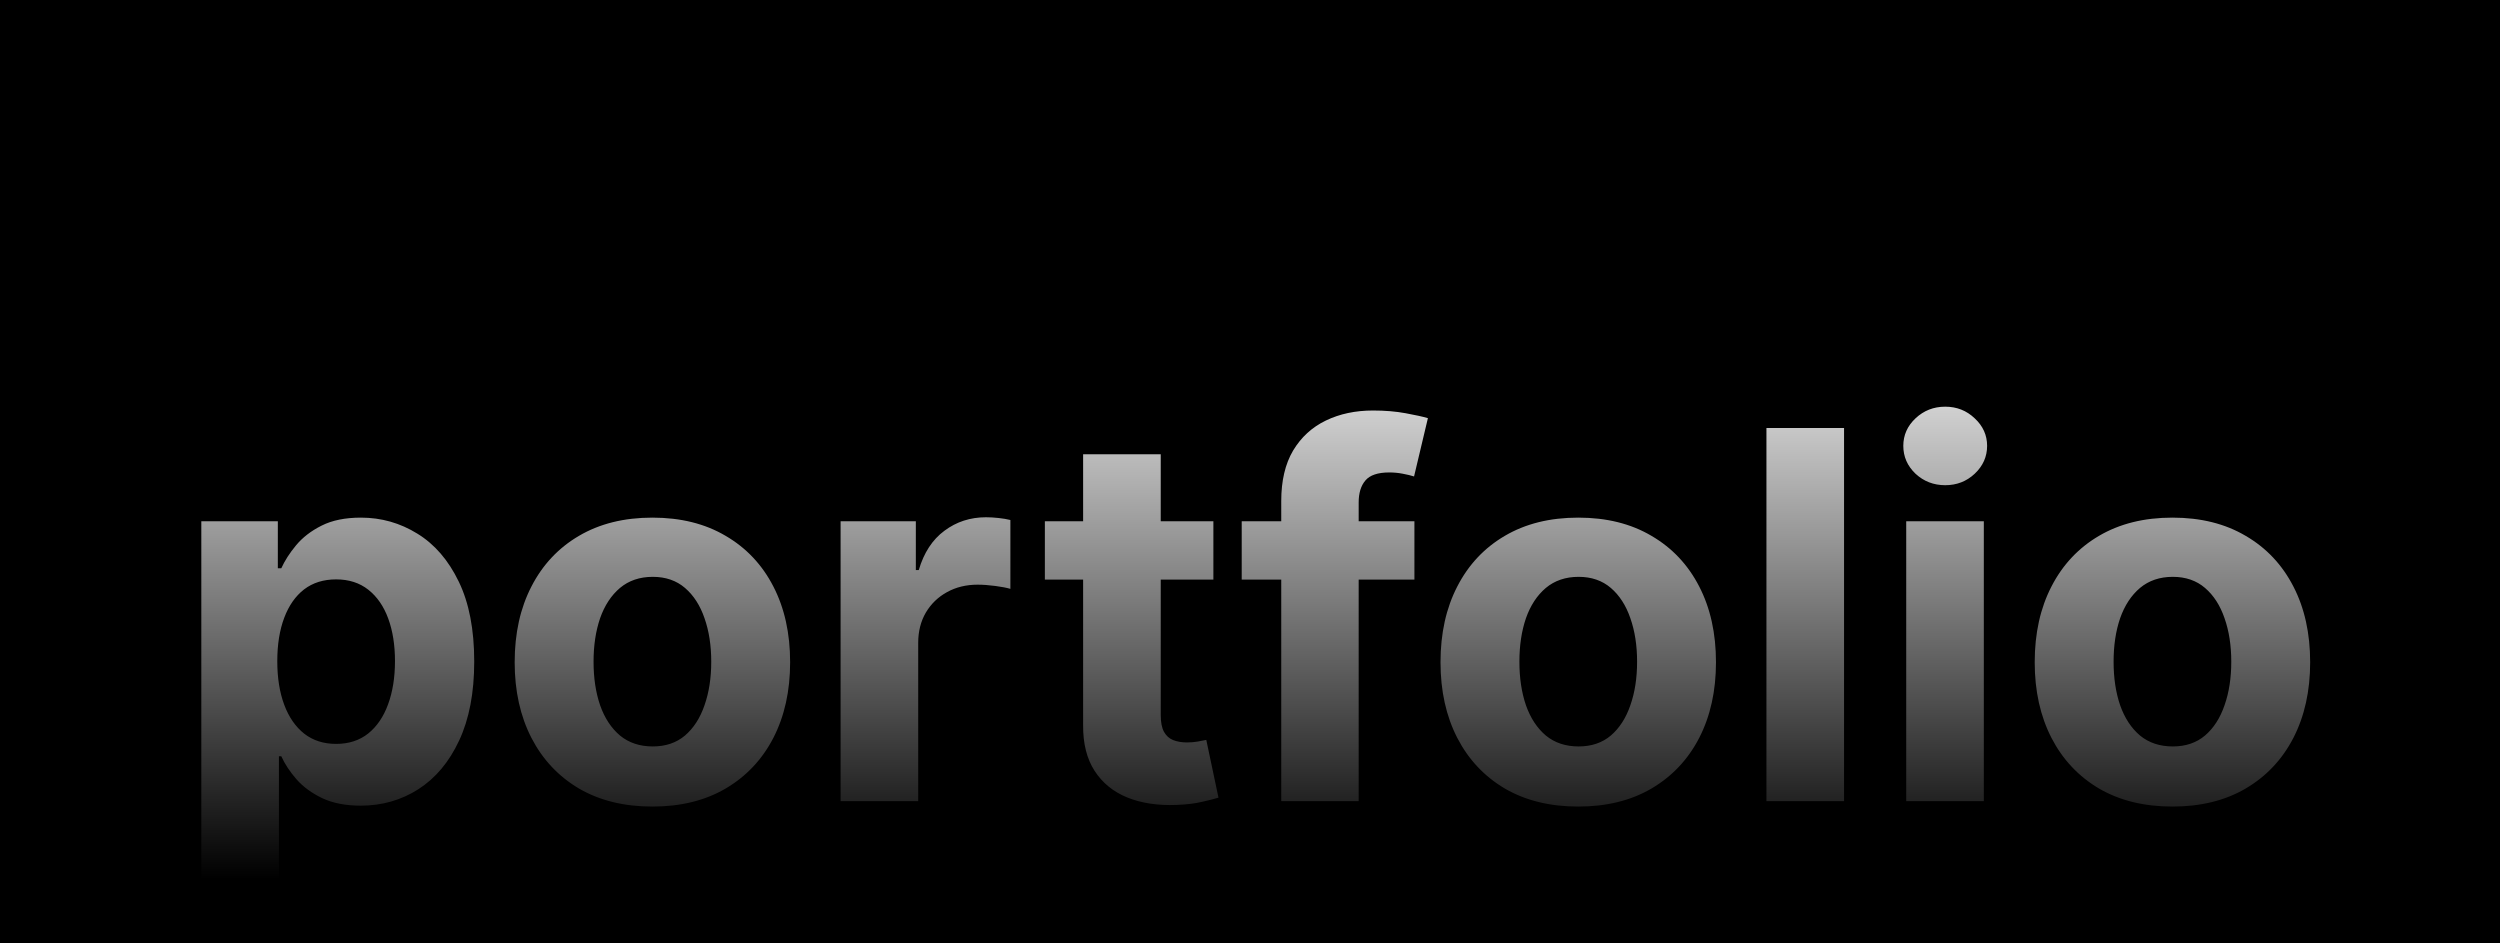 <svg width="1267" height="478" viewBox="0 0 1267 478" fill="none" xmlns="http://www.w3.org/2000/svg">
<rect width="1267" height="478" fill="black"></rect>
<path d="M102.028 459.182V264.182H140.806V288.003H142.561C144.284 284.187 146.777 280.309 150.039 276.369C153.363 272.368 157.672 269.045 162.966 266.398C168.321 263.689 174.968 262.335 182.909 262.335C193.25 262.335 202.79 265.044 211.531 270.46C220.271 275.815 227.258 283.91 232.49 294.743C237.722 305.515 240.338 319.026 240.338 335.276C240.338 351.095 237.783 364.452 232.674 375.347C227.627 386.18 220.733 394.397 211.993 399.999C203.314 405.538 193.588 408.308 182.816 408.308C175.184 408.308 168.69 407.046 163.335 404.523C158.041 401.999 153.702 398.829 150.316 395.013C146.931 391.135 144.346 387.226 142.561 383.287H141.36V459.182H102.028ZM140.529 335.091C140.529 343.524 141.699 350.879 144.038 357.158C146.377 363.436 149.762 368.33 154.194 371.838C158.626 375.285 164.012 377.009 170.352 377.009C176.753 377.009 182.17 375.254 186.602 371.746C191.034 368.176 194.388 363.251 196.666 356.973C199.005 350.633 200.174 343.339 200.174 335.091C200.174 326.904 199.036 319.703 196.758 313.486C194.481 307.269 191.126 302.406 186.694 298.898C182.262 295.389 176.815 293.635 170.352 293.635C163.95 293.635 158.534 295.328 154.102 298.713C149.732 302.098 146.377 306.9 144.038 313.116C141.699 319.333 140.529 326.658 140.529 335.091ZM330.636 408.77C316.294 408.77 303.891 405.723 293.427 399.629C283.025 393.474 274.992 384.918 269.329 373.962C263.666 362.944 260.835 350.171 260.835 335.645C260.835 320.995 263.666 308.192 269.329 297.236C274.992 286.218 283.025 277.662 293.427 271.568C303.891 265.413 316.294 262.335 330.636 262.335C344.978 262.335 357.35 265.413 367.752 271.568C378.217 277.662 386.28 286.218 391.943 297.236C397.606 308.192 400.437 320.995 400.437 335.645C400.437 350.171 397.606 362.944 391.943 373.962C386.28 384.918 378.217 393.474 367.752 399.629C357.35 405.723 344.978 408.77 330.636 408.77ZM330.821 378.301C337.345 378.301 342.793 376.455 347.163 372.761C351.533 369.007 354.826 363.898 357.042 357.435C359.32 350.972 360.458 343.616 360.458 335.368C360.458 327.12 359.32 319.764 357.042 313.301C354.826 306.838 351.533 301.729 347.163 297.974C342.793 294.22 337.345 292.342 330.821 292.342C324.234 292.342 318.695 294.22 314.201 297.974C309.77 301.729 306.415 306.838 304.137 313.301C301.922 319.764 300.814 327.12 300.814 335.368C300.814 343.616 301.922 350.972 304.137 357.435C306.415 363.898 309.77 369.007 314.201 372.761C318.695 376.455 324.234 378.301 330.821 378.301ZM426.012 406V264.182H464.145V288.926H465.622C468.207 280.124 472.547 273.476 478.64 268.983C484.734 264.428 491.751 262.151 499.691 262.151C501.661 262.151 503.785 262.274 506.062 262.52C508.34 262.766 510.34 263.105 512.064 263.536V298.436C510.217 297.882 507.663 297.39 504.4 296.959C501.138 296.528 498.153 296.312 495.444 296.312C489.658 296.312 484.488 297.574 479.933 300.098C475.44 302.56 471.869 306.007 469.223 310.439C466.637 314.871 465.345 319.98 465.345 325.766V406H426.012ZM614.942 264.182V293.727H529.537V264.182H614.942ZM548.926 230.205H588.259V362.42C588.259 366.052 588.813 368.884 589.92 370.915C591.028 372.884 592.567 374.269 594.537 375.07C596.568 375.87 598.907 376.27 601.554 376.27C603.401 376.27 605.247 376.116 607.094 375.808C608.94 375.439 610.356 375.162 611.341 374.977L617.527 404.246C615.557 404.861 612.787 405.569 609.217 406.369C605.647 407.231 601.308 407.754 596.199 407.939C586.72 408.308 578.41 407.046 571.27 404.153C564.191 401.26 558.682 396.767 554.743 390.673C550.804 384.58 548.865 376.885 548.926 367.591V230.205ZM716.827 264.182V293.727H629.299V264.182H716.827ZM649.335 406V253.933C649.335 243.654 651.335 235.129 655.336 228.358C659.398 221.587 664.938 216.509 671.955 213.124C678.972 209.738 686.943 208.045 695.869 208.045C701.901 208.045 707.41 208.507 712.396 209.43C717.443 210.354 721.198 211.185 723.66 211.923L716.643 241.469C715.104 240.976 713.196 240.515 710.918 240.084C708.702 239.653 706.425 239.438 704.086 239.438C698.3 239.438 694.268 240.792 691.991 243.5C689.713 246.147 688.575 249.871 688.575 254.672V406H649.335ZM799.855 408.77C785.513 408.77 773.11 405.723 762.646 399.629C752.243 393.474 744.211 384.918 738.548 373.962C732.885 362.944 730.054 350.171 730.054 335.645C730.054 320.995 732.885 308.192 738.548 297.236C744.211 286.218 752.243 277.662 762.646 271.568C773.11 265.413 785.513 262.335 799.855 262.335C814.197 262.335 826.569 265.413 836.971 271.568C847.435 277.662 855.499 286.218 861.162 297.236C866.824 308.192 869.656 320.995 869.656 335.645C869.656 350.171 866.824 362.944 861.162 373.962C855.499 384.918 847.435 393.474 836.971 399.629C826.569 405.723 814.197 408.77 799.855 408.77ZM800.039 378.301C806.564 378.301 812.011 376.455 816.382 372.761C820.752 369.007 824.045 363.898 826.261 357.435C828.538 350.972 829.677 343.616 829.677 335.368C829.677 327.12 828.538 319.764 826.261 313.301C824.045 306.838 820.752 301.729 816.382 297.974C812.011 294.22 806.564 292.342 800.039 292.342C793.453 292.342 787.913 294.22 783.42 297.974C778.988 301.729 775.634 306.838 773.356 313.301C771.14 319.764 770.032 327.12 770.032 335.368C770.032 343.616 771.14 350.972 773.356 357.435C775.634 363.898 778.988 369.007 783.42 372.761C787.913 376.455 793.453 378.301 800.039 378.301ZM934.564 216.909V406H895.231V216.909H934.564ZM966.071 406V264.182H1005.4V406H966.071ZM985.83 245.901C979.982 245.901 974.965 243.962 970.78 240.084C966.656 236.144 964.594 231.436 964.594 225.957C964.594 220.541 966.656 215.893 970.78 212.016C974.965 208.076 979.982 206.107 985.83 206.107C991.677 206.107 996.663 208.076 1000.79 212.016C1004.97 215.893 1007.07 220.541 1007.07 225.957C1007.07 231.436 1004.97 236.144 1000.79 240.084C996.663 243.962 991.677 245.901 985.83 245.901ZM1100.99 408.77C1086.65 408.77 1074.24 405.723 1063.78 399.629C1053.38 393.474 1045.34 384.918 1039.68 373.962C1034.02 362.944 1031.19 350.171 1031.19 335.645C1031.19 320.995 1034.02 308.192 1039.68 297.236C1045.34 286.218 1053.38 277.662 1063.78 271.568C1074.24 265.413 1086.65 262.335 1100.99 262.335C1115.33 262.335 1127.7 265.413 1138.1 271.568C1148.57 277.662 1156.63 286.218 1162.29 297.236C1167.96 308.192 1170.79 320.995 1170.79 335.645C1170.79 350.171 1167.96 362.944 1162.29 373.962C1156.63 384.918 1148.57 393.474 1138.1 399.629C1127.7 405.723 1115.33 408.77 1100.99 408.77ZM1101.17 378.301C1107.7 378.301 1113.14 376.455 1117.51 372.761C1121.88 369.007 1125.18 363.898 1127.39 357.435C1129.67 350.972 1130.81 343.616 1130.81 335.368C1130.81 327.12 1129.67 319.764 1127.39 313.301C1125.18 306.838 1121.88 301.729 1117.51 297.974C1113.14 294.22 1107.7 292.342 1101.17 292.342C1094.59 292.342 1089.05 294.22 1084.55 297.974C1080.12 301.729 1076.77 306.838 1074.49 313.301C1072.27 319.764 1071.17 327.12 1071.17 335.368C1071.17 343.616 1072.27 350.972 1074.49 357.435C1076.77 363.898 1080.12 369.007 1084.55 372.761C1089.05 376.455 1094.59 378.301 1101.17 378.301Z" fill="url(#paint0_linear_207_33)"></path>
<defs>
<linearGradient id="paint0_linear_207_33" x1="634" y1="14.913" x2="634" y2="664.472" gradientUnits="userSpaceOnUse">
<stop offset="0.212" stop-color="white"></stop>
<stop offset="0.663"></stop>
</linearGradient>
</defs>
</svg>

